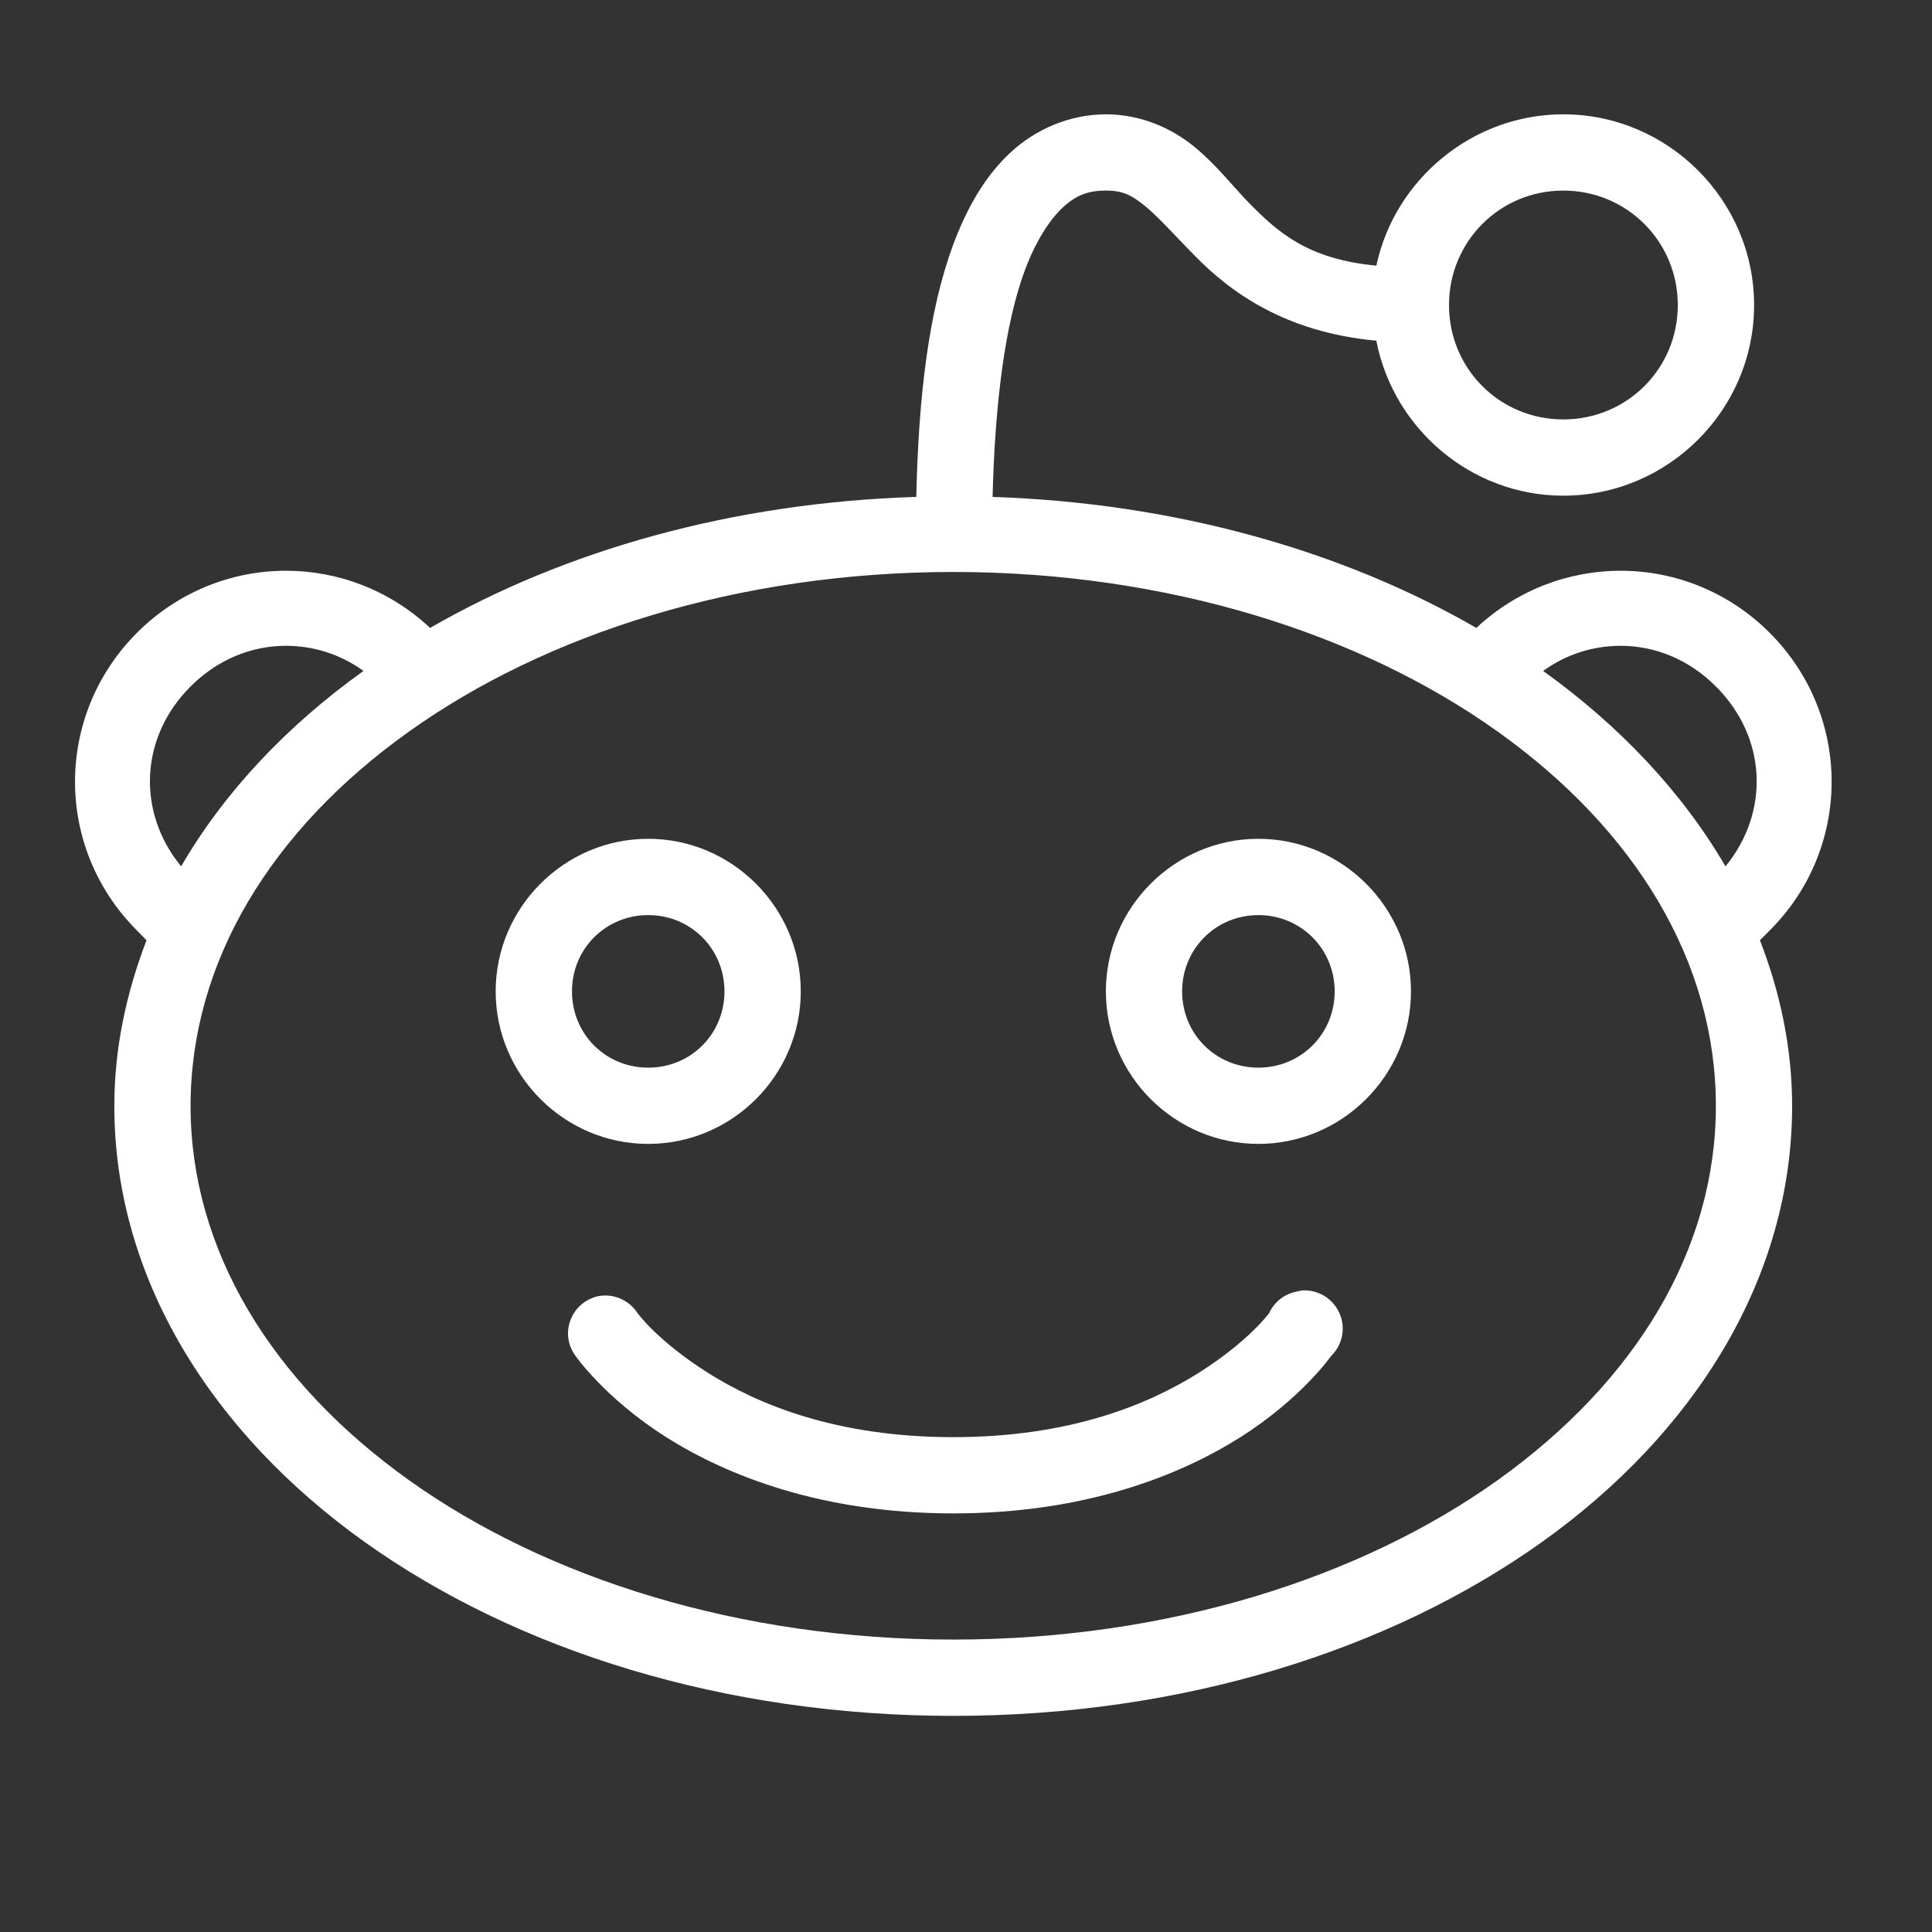 <svg xmlns="http://www.w3.org/2000/svg" xmlns:xlink="http://www.w3.org/1999/xlink" width="50" zoomAndPan="magnify" viewBox="0 0 37.5 37.5" height="50" preserveAspectRatio="xMidYMid meet" version="1.0"><rect x="0" y="0" width="37.5" height="37.5" fill="#333333" stroke="none"/><path fill="#ffffff" d="M 21.465 2.219 C 20.77 2.219 20.105 2.504 19.613 2.961 C 19.121 3.418 18.773 4.023 18.504 4.742 C 18.027 6.023 17.828 7.691 17.785 9.645 C 14.234 9.754 10.969 10.676 8.348 12.188 C 7.559 11.449 6.555 11.078 5.551 11.078 C 4.508 11.078 3.461 11.48 2.66 12.281 C 1.055 13.887 1.055 16.461 2.66 18.062 L 2.844 18.25 C 2.453 19.27 2.219 20.344 2.219 21.465 C 2.219 24.816 4.121 27.82 7.078 29.93 C 10.035 32.039 14.066 33.305 18.504 33.305 C 22.938 33.305 26.973 32.039 29.93 29.93 C 32.887 27.82 34.785 24.816 34.785 21.465 C 34.785 20.344 34.555 19.27 34.16 18.25 L 34.348 18.062 C 35.953 16.461 35.953 13.887 34.348 12.281 C 33.547 11.48 32.5 11.078 31.457 11.078 C 30.453 11.078 29.445 11.449 28.656 12.188 C 26.051 10.684 22.797 9.762 19.266 9.645 C 19.312 7.805 19.512 6.27 19.891 5.25 C 20.105 4.676 20.375 4.262 20.633 4.023 C 20.887 3.789 21.121 3.699 21.465 3.699 C 21.805 3.699 21.969 3.793 22.227 4 C 22.484 4.211 22.785 4.551 23.176 4.949 C 23.871 5.664 24.938 6.449 26.715 6.613 C 27.043 8.316 28.551 9.621 30.344 9.621 C 32.379 9.621 34.047 7.957 34.047 5.922 C 34.047 3.887 32.379 2.219 30.344 2.219 C 28.574 2.219 27.07 3.488 26.715 5.156 C 25.395 5.031 24.816 4.523 24.238 3.934 C 23.906 3.59 23.602 3.191 23.176 2.844 C 22.75 2.496 22.156 2.219 21.465 2.219 Z M 30.344 3.699 C 31.578 3.699 32.566 4.688 32.566 5.922 C 32.566 7.156 31.578 8.141 30.344 8.141 C 29.109 8.141 28.125 7.156 28.125 5.922 C 28.125 4.688 29.109 3.699 30.344 3.699 Z M 18.504 11.102 C 22.656 11.102 26.406 12.297 29.074 14.203 C 31.742 16.105 33.305 18.672 33.305 21.465 C 33.305 24.258 31.742 26.82 29.074 28.727 C 26.406 30.633 22.656 31.824 18.504 31.824 C 14.352 31.824 10.602 30.633 7.934 28.727 C 5.266 26.82 3.699 24.258 3.699 21.465 C 3.699 18.672 5.266 16.105 7.934 14.203 C 10.602 12.297 14.352 11.102 18.504 11.102 Z M 5.551 12.535 C 6.07 12.535 6.598 12.691 7.055 13.023 C 5.57 14.086 4.355 15.371 3.516 16.816 C 2.652 15.762 2.711 14.312 3.699 13.324 C 4.23 12.793 4.891 12.535 5.551 12.535 Z M 31.457 12.535 C 32.113 12.535 32.777 12.793 33.305 13.324 C 34.297 14.312 34.355 15.762 33.492 16.816 C 32.648 15.371 31.434 14.086 29.953 13.023 C 30.41 12.691 30.934 12.535 31.457 12.535 Z M 12.582 16.281 C 10.953 16.281 9.621 17.617 9.621 19.242 C 9.621 20.871 10.953 22.203 12.582 22.203 C 14.211 22.203 15.543 20.871 15.543 19.242 C 15.543 17.617 14.211 16.281 12.582 16.281 Z M 24.426 16.281 C 22.797 16.281 21.465 17.617 21.465 19.242 C 21.465 20.871 22.797 22.203 24.426 22.203 C 26.051 22.203 27.387 20.871 27.387 19.242 C 27.387 17.617 26.051 16.281 24.426 16.281 Z M 12.582 17.762 C 13.41 17.762 14.062 18.418 14.062 19.242 C 14.062 20.07 13.41 20.723 12.582 20.723 C 11.754 20.723 11.102 20.07 11.102 19.242 C 11.102 18.418 11.754 17.762 12.582 17.762 Z M 24.426 17.762 C 25.25 17.762 25.906 18.418 25.906 19.242 C 25.906 20.07 25.25 20.723 24.426 20.723 C 23.598 20.723 22.945 20.07 22.945 19.242 C 22.945 18.418 23.598 17.762 24.426 17.762 Z M 25.281 25.047 C 25.238 25.055 25.203 25.059 25.164 25.07 C 24.93 25.117 24.734 25.27 24.633 25.488 C 24.633 25.488 24.246 26.027 23.27 26.645 C 22.289 27.262 20.766 27.895 18.504 27.895 C 16.238 27.895 14.715 27.262 13.738 26.645 C 12.762 26.027 12.375 25.488 12.375 25.488 C 12.207 25.227 11.891 25.094 11.586 25.164 C 11.348 25.227 11.152 25.398 11.07 25.633 C 10.984 25.863 11.023 26.121 11.172 26.32 C 11.172 26.32 11.742 27.141 12.93 27.895 C 14.117 28.645 15.957 29.375 18.504 29.375 C 21.051 29.375 22.891 28.645 24.078 27.895 C 25.266 27.141 25.836 26.32 25.836 26.32 C 26.059 26.105 26.125 25.773 26 25.492 C 25.875 25.207 25.59 25.031 25.281 25.047 Z M 25.281 25.047 " fill-opacity="1" fill-rule="nonzero"/></svg>
